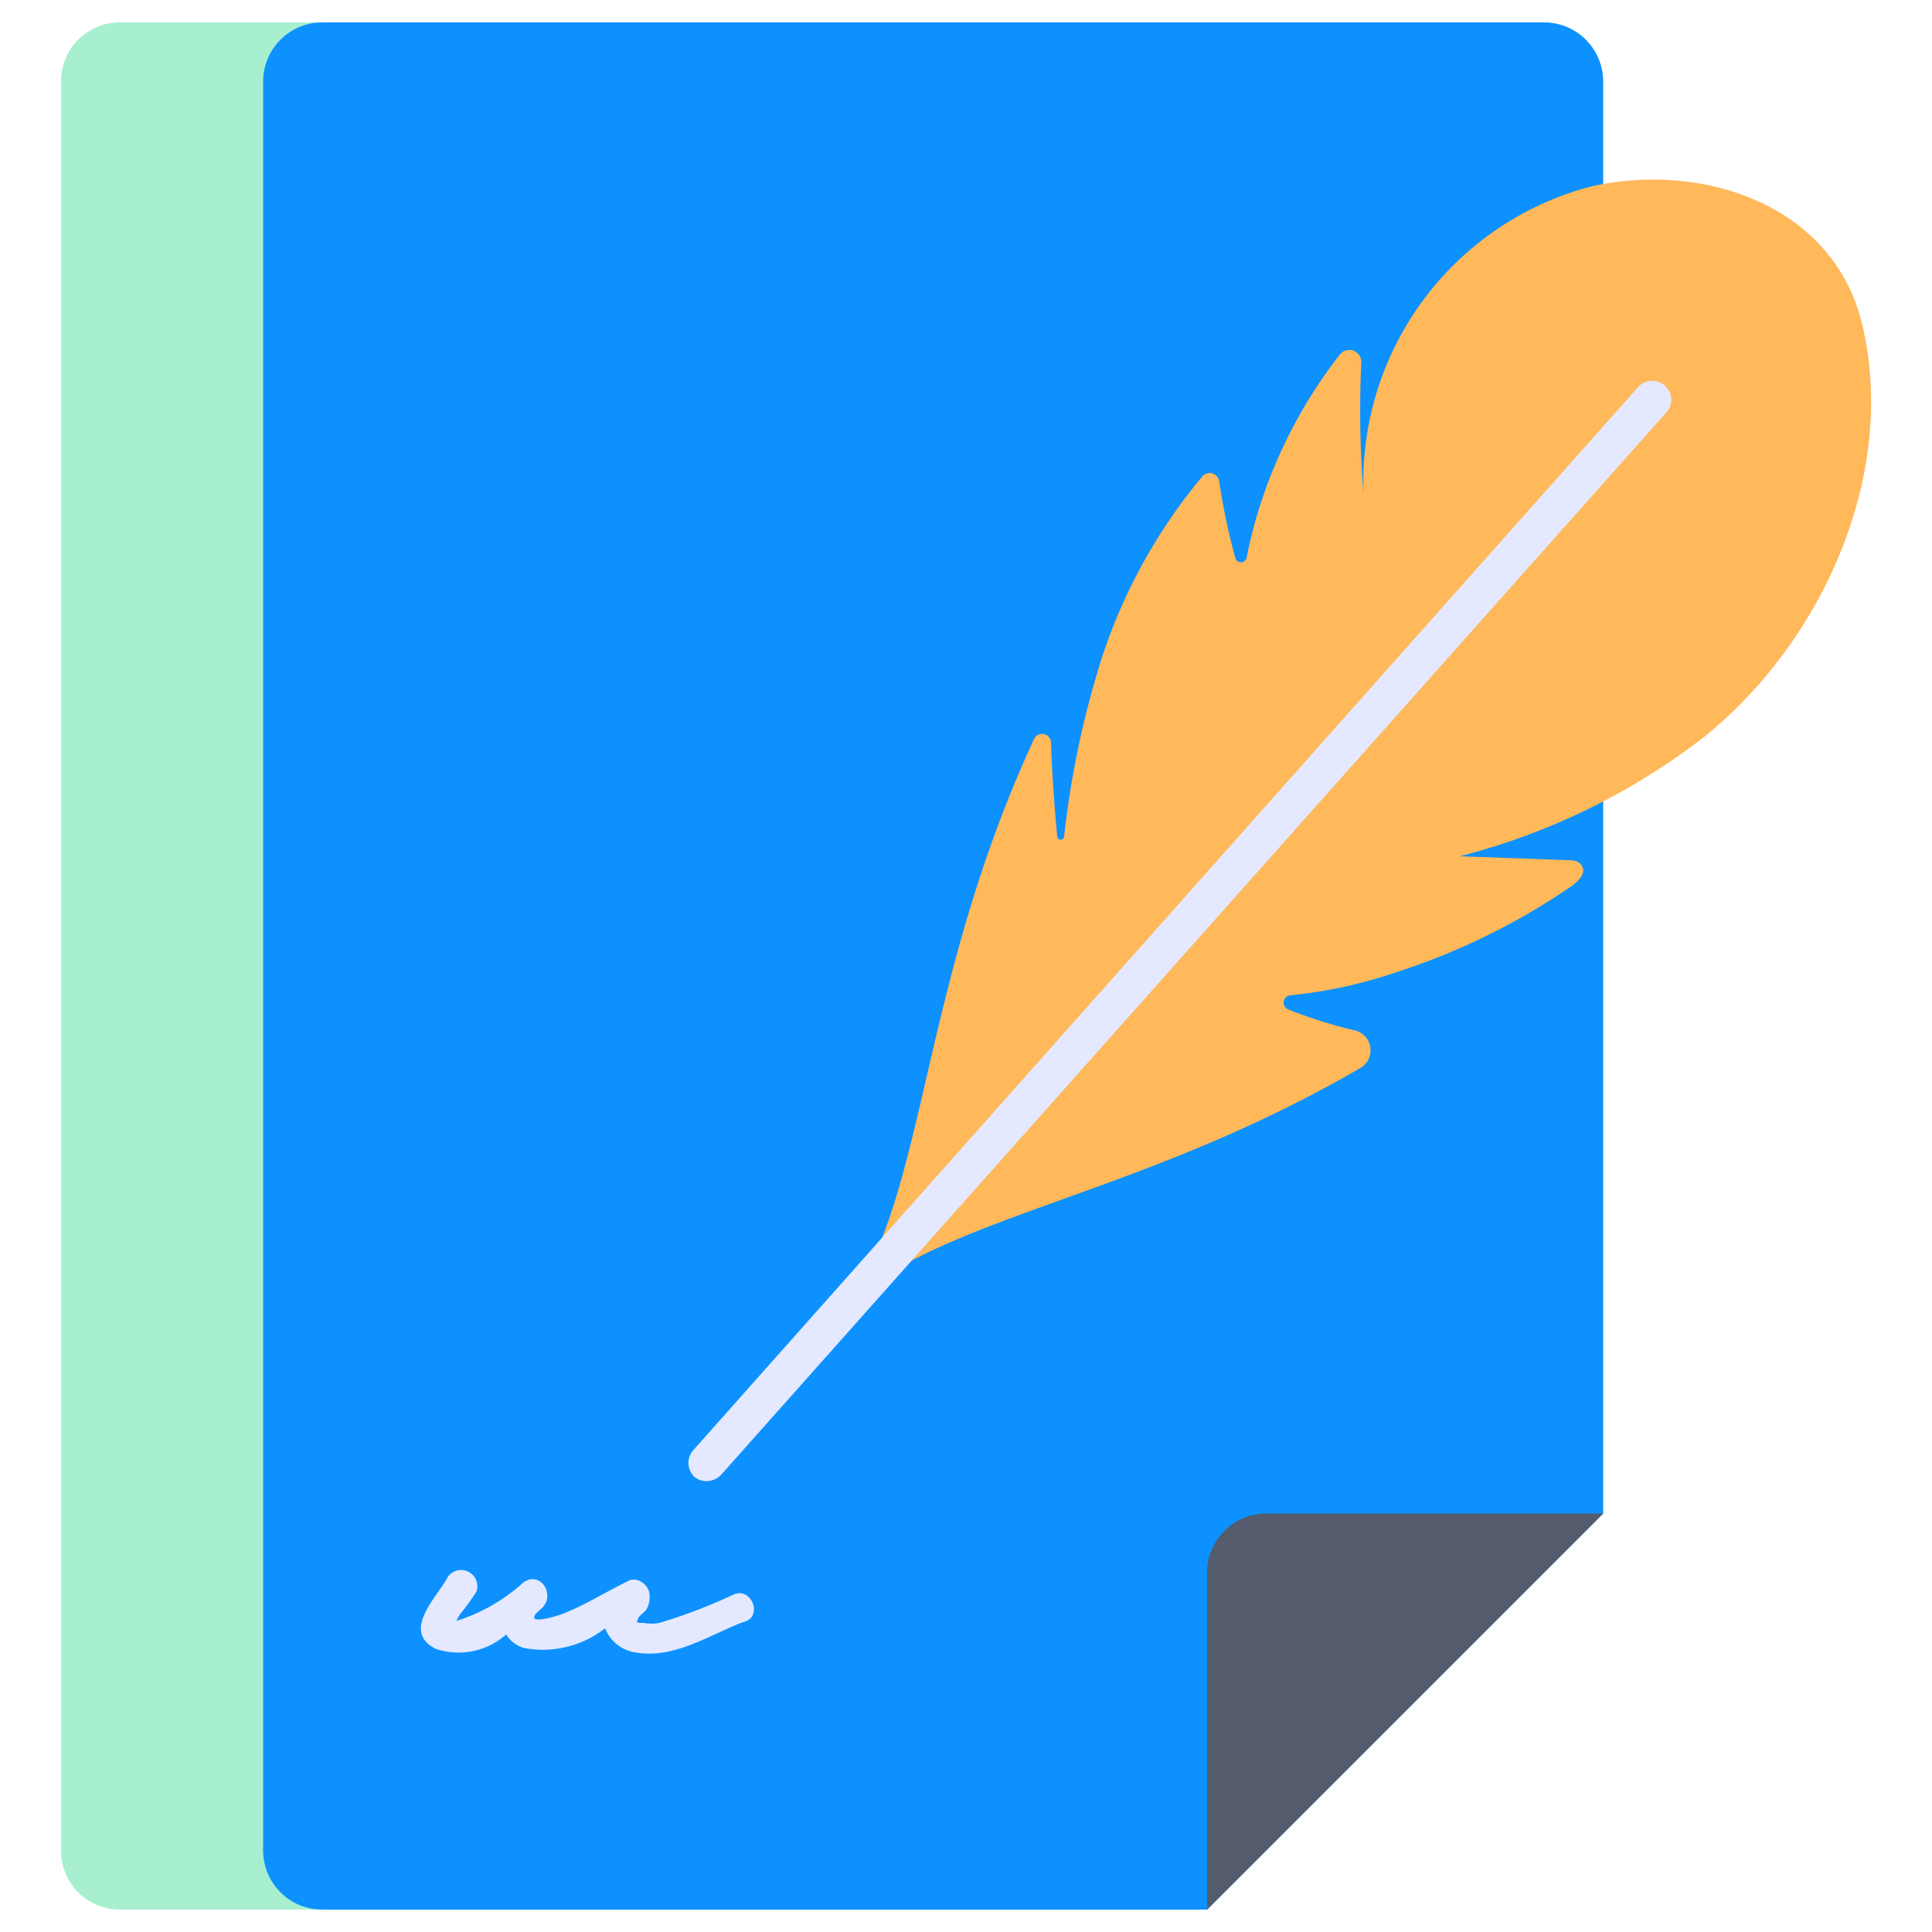 <svg xmlns="http://www.w3.org/2000/svg" viewBox="0 0 50 50"><defs><style>.cls-1{isolation:isolate;}.cls-2{fill:#a7efcf;}.cls-3{fill:#0d91fe;}.cls-4{opacity:0.61;mix-blend-mode:multiply;}.cls-5{fill:#535b6c;}.cls-6{fill:#e4e9ff;}.cls-7{fill:#ffb85a;}</style></defs><title>poetry</title><g class="cls-1"><g id="Layer_1" data-name="Layer 1"><path class="cls-2" d="M6.92,47.89V2.11A1.53,1.53,0,0,1,8.45.58H3.11A1.52,1.52,0,0,0,1.58,2.11V47.89a1.52,1.52,0,0,0,1.53,1.53H8.45A1.53,1.53,0,0,1,6.92,47.89Z"/><path class="cls-3" d="M40,.58H8.34A1.53,1.53,0,0,0,6.81,2.11V47.89a1.53,1.53,0,0,0,1.53,1.53h22.9L41.49,39.17V2.11A1.53,1.53,0,0,0,40,.58Z"/><g class="cls-4"><path class="cls-3" d="M13,16.46H36c.68,0,1.24.11,1.24.25h0c0,.14-.56.26-1.24.26H13c-.68,0-1.24-.12-1.24-.26h0C11.72,16.57,12.28,16.46,13,16.46Z"/><path class="cls-3" d="M13,17.73H36c.68,0,1.24.11,1.24.25h0c0,.14-.56.25-1.24.25H13c-.68,0-1.24-.11-1.24-.25h0C11.72,17.84,12.28,17.73,13,17.73Z"/><path class="cls-3" d="M23.42,19H36c.68,0,1.24.12,1.24.26h0c0,.14-.56.25-1.24.25H23.42c-.69,0-1.24-.11-1.24-.25h0C22.18,19.07,22.73,19,23.42,19Z"/><path class="cls-3" d="M36,9.22H13c-.68,0-1.24.11-1.24.25h0c0,.14.56.26,1.24.26H36c.68,0,1.24-.12,1.24-.26h0C37.22,9.33,36.66,9.22,36,9.22Z"/><path class="cls-3" d="M24.83,10.45H12.9c-.65,0-1.18.11-1.18.25h0c0,.14.53.26,1.18.26H24.83c.65,0,1.17-.12,1.17-.26h0C26,10.56,25.48,10.45,24.83,10.45Z"/><path class="cls-3" d="M12.87,13.84H34.23c.64,0,1.15.12,1.15.26h0c0,.14-.51.25-1.15.25H12.87c-.63,0-1.15-.11-1.15-.25h0C11.72,14,12.24,13.84,12.87,13.84Z"/><path class="cls-3" d="M13,15.11H36c.68,0,1.24.11,1.24.25h0c0,.14-.56.26-1.24.26H13c-.68,0-1.24-.12-1.24-.26h0C11.72,15.22,12.28,15.11,13,15.11Z"/><path class="cls-3" d="M36,29.05H13c-.68,0-1.24.12-1.24.26h0c0,.14.56.25,1.24.25H36c.68,0,1.24-.11,1.24-.25h0C37.22,29.17,36.66,29.05,36,29.05Z"/><path class="cls-3" d="M21.57,30.45h-9c-.49,0-.89.12-.89.26h0c0,.14.4.25.89.25h9c.49,0,.88-.11.88-.25h0C22.45,30.57,22.06,30.45,21.57,30.45Z"/><path class="cls-3" d="M36,26.15H13c-.68,0-1.24.11-1.24.25h0c0,.14.56.26,1.24.26H36c.68,0,1.24-.12,1.24-.26h0C37.22,26.26,36.66,26.15,36,26.15Z"/><path class="cls-3" d="M36,32H13c-.68,0-1.24.12-1.24.26h0c0,.14.56.25,1.24.25H36c.68,0,1.24-.11,1.24-.25h0C37.22,32.07,36.66,32,36,32Z"/><path class="cls-3" d="M36,33.22H13c-.68,0-1.24.11-1.24.25h0c0,.15.56.26,1.24.26H36c.68,0,1.24-.11,1.24-.26h0C37.22,33.33,36.66,33.22,36,33.22Z"/><path class="cls-3" d="M36,23.29H13c-.68,0-1.24.11-1.24.25h0c0,.14.56.26,1.24.26H36c.68,0,1.24-.12,1.24-.26h0C37.22,23.4,36.66,23.29,36,23.29Z"/><path class="cls-3" d="M36,24.55H13c-.68,0-1.24.12-1.24.26h0c0,.14.56.25,1.24.25H36c.68,0,1.24-.11,1.24-.25h0C37.22,24.67,36.66,24.55,36,24.55Z"/></g><path class="cls-5" d="M41.49,39.17H32.77a1.53,1.53,0,0,0-1.53,1.53v8.72Z"/><path class="cls-6" d="M19,41.26a14.18,14.18,0,0,1-1.93.74,1.18,1.18,0,0,1-.42,0c-.2,0-.17,0-.14-.1s.19-.18.23-.27a.61.61,0,0,0,.07-.35c0-.24-.3-.49-.54-.37-.56.27-1.09.61-1.67.84-.24.1-1.16.36-.6-.11.4-.34,0-1-.45-.69a4.67,4.67,0,0,1-1.74,1,2,2,0,0,1,.1-.18,5.67,5.67,0,0,0,.42-.58.42.42,0,0,0-.74-.38c-.26.51-1.22,1.39-.32,1.86a1.86,1.86,0,0,0,1.83-.37.81.81,0,0,0,.46.35,2.62,2.62,0,0,0,2.1-.51,1,1,0,0,0,.82.63c1,.16,1.91-.48,2.78-.8C19.73,41.86,19.48,41.08,19,41.26Z"/><path class="cls-7" d="M48.2,8.42c-.73-3.11-4.11-4.24-7-3.6a7.9,7.9,0,0,0-5.91,8,27.37,27.37,0,0,1-.06-3.45.31.31,0,0,0-.55-.2,12.56,12.56,0,0,0-2,3.7,12.11,12.11,0,0,0-.42,1.57.15.15,0,0,1-.29,0,16.74,16.74,0,0,1-.42-2,.25.25,0,0,0-.45-.09,14.18,14.18,0,0,0-2.75,5.22,23.84,23.84,0,0,0-.81,4.07.09.09,0,0,1-.18,0c-.06-.65-.13-1.49-.16-2.43a.23.23,0,0,0-.44-.08C23.66,25.82,24,31.42,21.65,34.07c2.26-2.55,7.53-2.93,13.52-6.41a.53.53,0,0,0-.14-1,12.42,12.42,0,0,1-1.7-.54.19.19,0,0,1,.05-.36,12.27,12.27,0,0,0,2.76-.6,17.52,17.52,0,0,0,4.55-2.24c.16-.12.35-.31.26-.49s-.25-.16-.4-.17l-2.77-.1a17.36,17.36,0,0,0,6.35-3.11C47.14,16.61,49.11,12.32,48.2,8.42Z"/><path class="cls-6" d="M18.32,38.33a.49.49,0,0,1-.36-.12.5.5,0,0,1,0-.7L42.41,10a.5.5,0,0,1,.7,0,.49.49,0,0,1,0,.69L18.66,38.17A.52.52,0,0,1,18.32,38.33Z"/></g></g></svg>